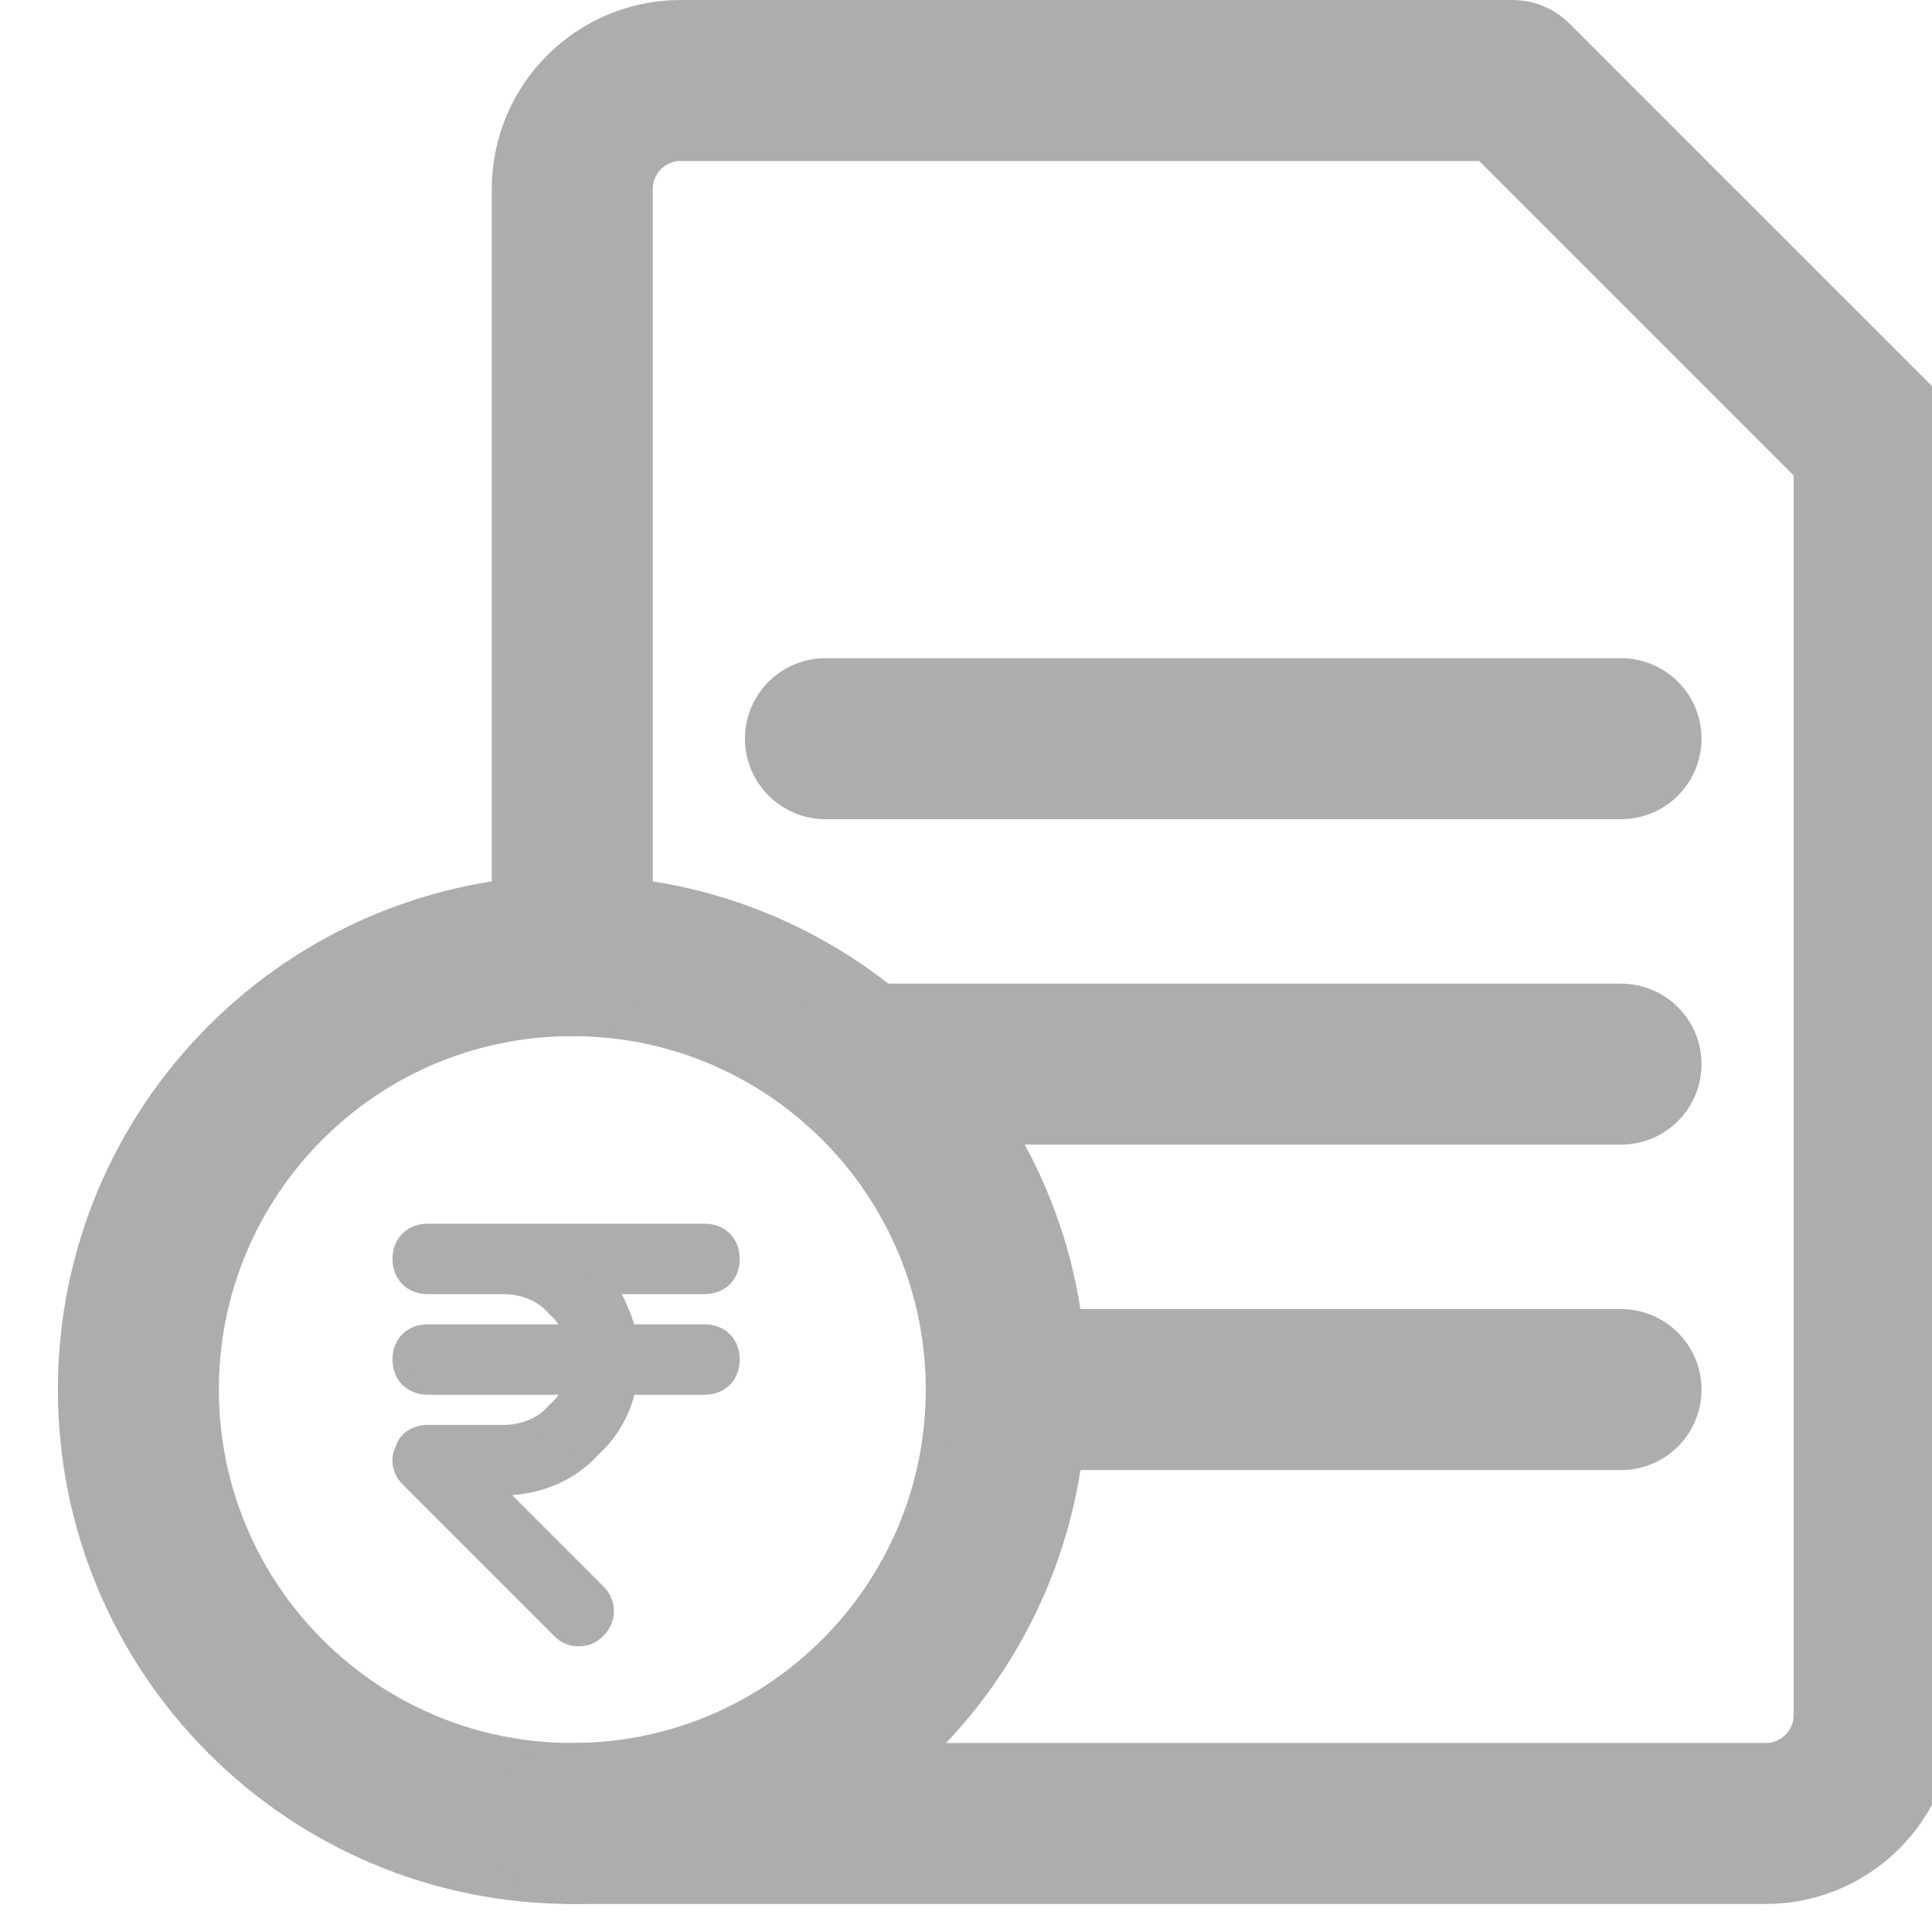<svg width="24" height="24" viewBox="0 0 24 24" fill="none" xmlns="http://www.w3.org/2000/svg">
<path d="M12.5 17.262C12.5 20.239 10.086 22.652 7.109 22.652C4.132 22.652 1.719 20.239 1.719 17.262C1.719 14.285 4.132 11.871 7.109 11.871C10.086 11.871 12.5 14.285 12.5 17.262Z" stroke="#ABADAF" stroke-width="2" stroke-miterlimit="10" stroke-linecap="round" stroke-linejoin="round"/>
<path d="M7.109 22.652H21.934C22.678 22.652 23.281 22.049 23.281 21.305V5.492L18.789 1H8.457C7.713 1 7.109 1.603 7.109 2.348V11.871" stroke="#ABADAF" stroke-width="2" stroke-miterlimit="10" stroke-linecap="round" stroke-linejoin="round"/>
<path d="M10.675 13.219H20.137" stroke="#ABADAF" stroke-width="2" stroke-miterlimit="10" stroke-linecap="round" stroke-linejoin="round"/>
<path d="M10.254 9.176H20.137" stroke="#ABADAF" stroke-width="2" stroke-miterlimit="10" stroke-linecap="round" stroke-linejoin="round"/>
<path d="M12.5 17.262H20.137" stroke="#ABADAF" stroke-width="2" stroke-miterlimit="10" stroke-linecap="round" stroke-linejoin="round"/>
<path d="M7.189 20.326C7.095 20.326 7.033 20.295 6.97 20.232L5.095 18.357C5.001 18.264 4.97 18.139 5.033 18.014C5.064 17.889 5.189 17.826 5.314 17.826H6.251C6.501 17.826 6.751 17.732 6.908 17.545C7.095 17.389 7.189 17.139 7.189 16.889C7.189 16.639 7.095 16.389 6.908 16.232C6.751 16.045 6.501 15.951 6.251 15.951H5.314C5.126 15.951 5.001 15.826 5.001 15.639C5.001 15.451 5.126 15.326 5.314 15.326H8.751C8.939 15.326 9.064 15.451 9.064 15.639C9.064 15.826 8.939 15.951 8.751 15.951H7.501C7.689 16.232 7.814 16.545 7.814 16.889C7.814 17.295 7.658 17.701 7.345 17.982C7.064 18.295 6.658 18.451 6.251 18.451H6.064L7.408 19.795C7.533 19.92 7.533 20.107 7.408 20.232C7.345 20.295 7.283 20.326 7.189 20.326Z" fill="#ABADAF" stroke="#ABADAF" stroke-width="0.25"/>
<path d="M8.751 17.201H5.314C5.126 17.201 5.001 17.076 5.001 16.889C5.001 16.701 5.126 16.576 5.314 16.576H8.751C8.939 16.576 9.064 16.701 9.064 16.889C9.064 17.076 8.939 17.201 8.751 17.201Z" fill="#ABADAF" stroke="#ABADAF" stroke-width="0.25"/>
</svg>

